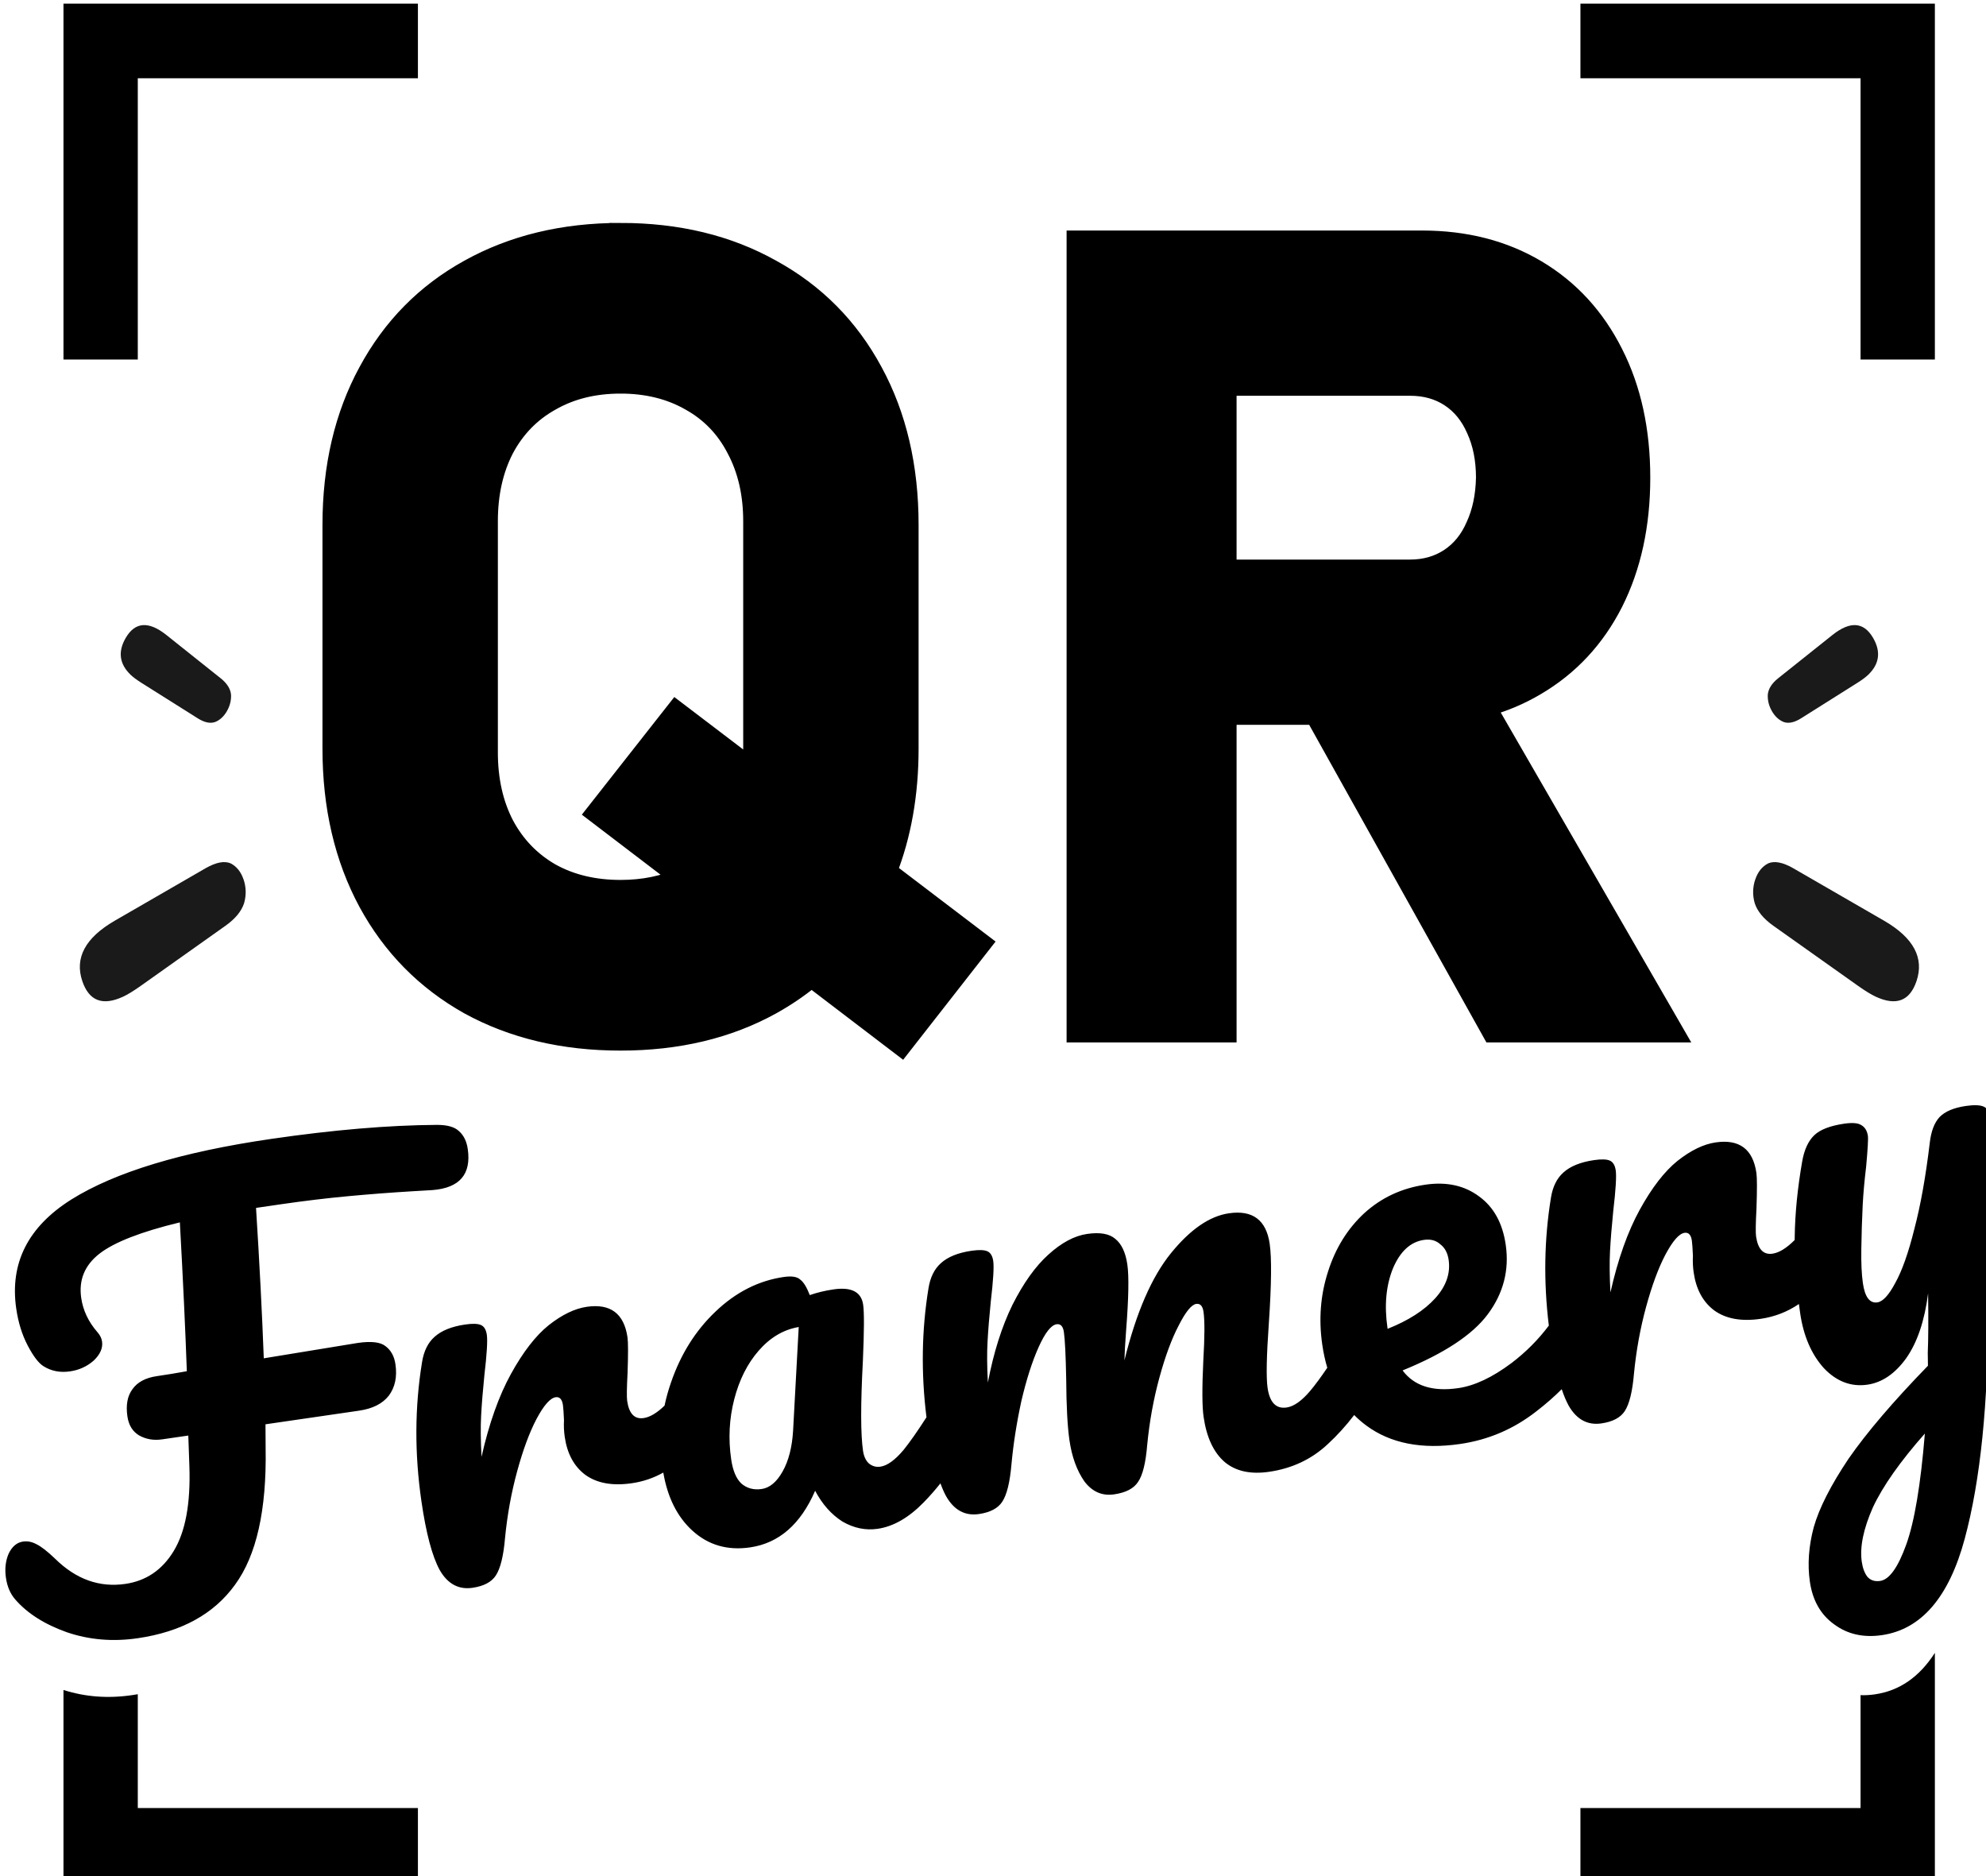 <svg xmlns="http://www.w3.org/2000/svg" xmlns:svg="http://www.w3.org/2000/svg" width="90" height="85" viewBox="0 0 23.812 22.49" id="svg1"><defs id="defs1"></defs><g id="layer1"><g id="g26" transform="matrix(0.261,0,0,0.262,-15.425,-27.601)"><path id="text1" style="font-weight:bold;font-size:192px;line-height:0.95;font-family:Bahnschrift;-inkscape-font-specification:'Bahnschrift Bold';white-space:pre;stroke:#000000;stroke-width:3.78;stroke-dasharray:none;stroke-opacity:1" d="m 340.782,253.883 c -9.875,0 -18.594,2.094 -26.156,6.281 -7.5,4.125 -13.312,10 -17.438,17.625 -4.125,7.562 -6.188,16.344 -6.188,26.344 v 38.625 c 0,10 2.062,18.812 6.188,26.438 4.125,7.562 9.938,13.438 17.438,17.625 7.562,4.125 16.281,6.188 26.156,6.188 9.875,0 18.562,-2.062 26.062,-6.188 2.539,-1.406 4.885,-3.003 7.037,-4.789 l 15.557,11.82 13.688,-17.438 -16.342,-12.387 c 2.52,-6.365 3.779,-13.454 3.779,-21.27 v -38.625 c 0,-10 -2.062,-18.781 -6.188,-26.344 -4.125,-7.625 -9.969,-13.5 -17.531,-17.625 -7.5,-4.188 -16.188,-6.281 -26.062,-6.281 z m 79.219,1.312 v 136.406 h 25.688 v -54.844 h 15.582 l 30.73,54.844 h 31.125 l -32.584,-56.193 c 3.16,-0.843 6.114,-2.08 8.865,-3.713 5.75,-3.375 10.188,-8.125 13.312,-14.25 3.125,-6.188 4.688,-13.344 4.688,-21.469 0,-8.125 -1.562,-15.25 -4.688,-21.375 -3.125,-6.188 -7.531,-10.969 -13.219,-14.344 -5.688,-3.375 -12.281,-5.062 -19.781,-5.062 h -34.031 -15.469 z m -79.219,24.375 c 4.625,0 8.688,1 12.188,3 3.5,1.938 6.188,4.719 8.062,8.344 1.938,3.625 2.906,7.812 2.906,12.562 v 39.938 c 0,1.089 -0.05,2.149 -0.152,3.18 l -13.348,-10.117 -13.688,17.344 14.854,11.285 c -3.179,1.475 -6.787,2.215 -10.822,2.215 -4.625,0 -8.688,-0.969 -12.188,-2.906 -3.5,-2 -6.219,-4.812 -8.156,-8.438 -1.875,-3.625 -2.812,-7.812 -2.812,-12.562 v -39.938 c 0,-4.75 0.938,-8.938 2.812,-12.562 1.938,-3.625 4.656,-6.406 8.156,-8.344 3.5,-2 7.562,-3 12.188,-3 z m 104.906,0.375 h 31.969 c 2.688,0 5.031,0.656 7.031,1.969 2,1.312 3.531,3.188 4.594,5.625 1.125,2.438 1.688,5.25 1.688,8.438 -0.062,3.188 -0.656,6 -1.781,8.438 -1.062,2.438 -2.594,4.312 -4.594,5.625 -2,1.312 -4.312,1.969 -6.938,1.969 h -31.969 z" transform="matrix(0.265,0,0,0.265,-2.702,48.769)"></path><path id="text2" style="font-weight:bold;font-size:96px;line-height:0.95;font-family:Pacifico;-inkscape-font-specification:'Pacifico Bold';white-space:pre;stroke-width:2.835" d="m 428.479,681.004 c -0.512,-0.096 -1.136,-0.143 -1.872,-0.143 -2.112,0 -3.711,0.416 -4.799,1.248 -1.024,0.832 -1.792,2.206 -2.304,4.126 -1.536,5.696 -3.136,10.497 -4.8,14.401 -1.6,3.904 -3.136,6.816 -4.608,8.736 -1.408,1.92 -2.593,2.879 -3.553,2.879 -1.344,0 -2.015,-1.216 -2.015,-3.648 0,-1.536 0.191,-3.489 0.575,-5.857 0.384,-2.432 0.832,-4.959 1.344,-7.583 0.384,-1.92 0.896,-4.065 1.536,-6.433 0.704,-2.944 1.057,-4.672 1.057,-5.184 0,-0.896 -0.289,-1.569 -0.865,-2.017 -0.512,-0.448 -1.471,-0.67 -2.879,-0.67 -2.496,0 -4.321,0.416 -5.473,1.248 -1.152,0.832 -2.047,2.207 -2.687,4.127 -1.472,4.48 -2.529,8.737 -3.169,12.769 -0.028,0.173 -0.056,0.347 -0.083,0.521 -1.597,1.189 -2.977,1.783 -4.141,1.783 -1.6,0 -2.4,-1.12 -2.4,-3.36 0,-0.64 0.257,-2.239 0.769,-4.799 0.576,-3.2 0.863,-5.216 0.863,-6.048 0,-4.16 -2.08,-6.24 -6.24,-6.24 -2.112,0 -4.448,0.735 -7.008,2.207 -2.496,1.472 -5.055,3.937 -7.679,7.393 -2.624,3.456 -4.993,7.935 -7.105,13.439 0.256,-2.816 0.576,-5.184 0.96,-7.104 0.384,-1.92 0.896,-4.159 1.536,-6.719 0.96,-3.584 1.441,-5.888 1.441,-6.912 0,-0.896 -0.256,-1.505 -0.768,-1.825 -0.512,-0.32 -1.41,-0.479 -2.69,-0.479 -2.368,0 -4.222,0.449 -5.566,1.345 -1.28,0.832 -2.209,2.175 -2.785,4.032 -2.186,6.912 -3.361,14.178 -3.529,21.8 -2.166,2.146 -4.606,3.967 -7.318,5.464 -3.648,1.984 -6.912,2.975 -9.792,2.975 -4.48,0 -7.519,-1.47 -9.119,-4.414 7.552,-1.856 12.895,-4.353 16.031,-7.489 3.2,-3.2 4.801,-7.008 4.801,-11.424 0,-3.776 -1.12,-6.752 -3.36,-8.928 -2.24,-2.24 -5.215,-3.361 -8.927,-3.361 -4.16,0 -7.905,1.12 -11.233,3.36 -3.264,2.24 -5.824,5.279 -7.68,9.119 -1.856,3.776 -2.784,7.873 -2.784,12.289 0,1.436 0.096,2.802 0.287,4.1 -1.323,1.448 -2.475,2.609 -3.454,3.483 -1.728,1.536 -3.232,2.303 -4.512,2.303 -1.856,0 -2.785,-1.279 -2.785,-3.839 0,-1.792 0.609,-5.472 1.825,-11.04 1.408,-6.528 2.111,-11.041 2.111,-13.537 0,-4.16 -2.08,-6.24 -6.24,-6.24 -3.392,0 -7.039,1.793 -10.943,5.377 -3.904,3.584 -7.456,9.312 -10.656,17.184 0.192,-1.152 0.543,-2.88 1.055,-5.184 1.216,-5.376 1.825,-9.089 1.825,-11.137 0,-2.112 -0.481,-3.68 -1.441,-4.704 -0.896,-1.024 -2.462,-1.536 -4.702,-1.536 -2.24,0 -4.642,0.864 -7.202,2.592 -2.496,1.664 -4.958,4.225 -7.39,7.681 -2.368,3.456 -4.416,7.679 -6.144,12.671 0.256,-2.816 0.576,-5.151 0.96,-7.007 0.384,-1.92 0.896,-4.161 1.536,-6.721 0.96,-3.584 1.439,-5.888 1.439,-6.912 0,-0.896 -0.256,-1.503 -0.768,-1.823 -0.512,-0.32 -1.407,-0.481 -2.687,-0.481 -2.368,0 -4.224,0.449 -5.568,1.345 -1.28,0.832 -2.207,2.176 -2.783,4.032 -2.203,6.966 -3.382,14.293 -3.535,21.978 -1.894,2.171 -3.468,3.837 -4.722,4.998 -1.728,1.536 -3.2,2.304 -4.416,2.304 -0.768,0 -1.408,-0.288 -1.92,-0.864 -0.448,-0.576 -0.671,-1.344 -0.671,-2.304 0,-2.88 0.735,-8 2.207,-15.36 0.96,-5.056 1.441,-8.256 1.441,-9.6 0,-2.24 -1.569,-3.36 -4.705,-3.36 -1.472,0 -2.88,0.127 -4.224,0.383 -0.32,-1.408 -0.735,-2.369 -1.247,-2.881 -0.448,-0.576 -1.376,-0.864 -2.784,-0.864 -4.416,0 -8.607,1.409 -12.575,4.225 -3.904,2.752 -7.04,6.432 -9.408,11.04 -0.644,1.235 -1.2,2.492 -1.668,3.77 -1.494,1.071 -2.796,1.606 -3.901,1.606 -1.6,0 -2.4,-1.12 -2.4,-3.36 0,-0.64 0.257,-2.239 0.769,-4.799 0.576,-3.2 0.863,-5.216 0.863,-6.048 0,-4.16 -2.078,-6.24 -6.238,-6.24 -2.112,0 -4.448,0.735 -7.008,2.207 -2.496,1.472 -5.056,3.937 -7.68,7.393 -2.624,3.456 -4.993,7.934 -7.105,13.438 0.256,-2.816 0.578,-5.183 0.962,-7.103 0.384,-1.92 0.896,-4.159 1.536,-6.719 0.96,-3.584 1.439,-5.888 1.439,-6.912 0,-0.896 -0.256,-1.505 -0.768,-1.825 -0.512,-0.32 -1.408,-0.479 -2.688,-0.479 -2.368,0 -4.224,0.447 -5.568,1.343 -1.28,0.832 -2.208,2.178 -2.784,4.034 -2.368,7.488 -3.553,15.39 -3.553,23.71 0,5.632 0.48,9.729 1.44,12.289 1.024,2.56 2.752,3.839 5.184,3.839 1.984,0 3.423,-0.512 4.319,-1.536 0.96,-1.088 1.793,-3.135 2.497,-6.143 0.96,-3.904 2.207,-7.615 3.743,-11.135 1.536,-3.52 3.072,-6.336 4.608,-8.448 1.6,-2.176 2.881,-3.264 3.841,-3.264 0.704,0 1.056,0.511 1.056,1.535 0,0.448 -0.065,1.313 -0.193,2.593 -0.192,0.96 -0.287,1.919 -0.287,2.879 0,2.944 0.864,5.28 2.592,7.008 1.792,1.728 4.385,2.594 7.777,2.594 1.978,0 3.868,-0.347 5.672,-1.04 0.112,4.356 1.292,7.902 3.542,10.639 2.368,2.88 5.538,4.32 9.506,4.32 5.056,0 9.248,-2.689 12.576,-8.065 0.896,2.496 2.208,4.48 3.936,5.952 1.792,1.408 3.745,2.112 5.857,2.112 2.752,0 5.599,-1.12 8.543,-3.36 1.147,-0.873 2.269,-1.823 3.367,-2.851 0.188,0.899 0.408,1.689 0.664,2.37 1.024,2.56 2.752,3.839 5.184,3.839 1.984,0 3.425,-0.512 4.321,-1.536 0.96,-1.088 1.791,-3.135 2.495,-6.143 0.832,-3.456 1.92,-6.977 3.264,-10.561 1.408,-3.584 2.848,-6.529 4.32,-8.833 1.472,-2.304 2.688,-3.456 3.648,-3.456 0.704,0 1.056,0.513 1.056,1.537 0,1.28 -0.254,3.969 -0.766,8.065 -0.64,4.608 -0.961,8.127 -0.961,10.559 0,2.88 0.512,5.345 1.536,7.393 1.088,1.984 2.687,2.975 4.799,2.975 2.048,0 3.52,-0.512 4.416,-1.536 0.96,-1.024 1.793,-3.071 2.497,-6.143 0.96,-3.904 2.207,-7.617 3.743,-11.137 1.536,-3.52 3.072,-6.336 4.608,-8.448 1.536,-2.176 2.721,-3.264 3.553,-3.264 0.704,0 1.056,0.513 1.056,1.537 0,1.536 -0.416,4.321 -1.248,8.353 -0.896,4.608 -1.344,7.808 -1.344,9.6 0,3.584 0.832,6.335 2.496,8.255 1.664,1.856 4.128,2.785 7.392,2.785 4.032,0 7.616,-1.09 10.752,-3.266 1.829,-1.244 3.584,-2.685 5.267,-4.326 0.551,0.75 1.165,1.457 1.838,2.119 3.712,3.648 8.927,5.471 15.647,5.471 4.928,0 9.537,-1.215 13.825,-3.647 1.834,-1.025 3.49,-2.09 4.972,-3.194 0.211,1.164 0.474,2.166 0.788,3.002 1.024,2.56 2.752,3.841 5.184,3.841 1.984,0 3.423,-0.512 4.319,-1.536 0.96,-1.088 1.793,-3.137 2.497,-6.145 0.96,-3.904 2.207,-7.615 3.743,-11.135 1.536,-3.52 3.072,-6.336 4.608,-8.448 1.6,-2.176 2.879,-3.264 3.839,-3.264 0.704,0 1.056,0.511 1.056,1.535 0,0.448 -0.063,1.313 -0.191,2.593 -0.192,0.96 -0.288,1.921 -0.288,2.881 0,2.944 0.864,5.278 2.592,7.006 1.792,1.728 4.383,2.593 7.775,2.593 2.44,0 4.748,-0.527 6.924,-1.582 -0.008,0.522 -0.012,1.048 -0.012,1.581 0,3.968 0.897,7.296 2.689,9.984 1.856,2.624 4.224,3.937 7.104,3.937 2.56,0 4.992,-1.185 7.296,-3.553 2.304,-2.432 4.095,-5.952 5.375,-10.56 -0.576,4.416 -1.087,7.808 -1.535,10.176 l -0.29,2.208 c -6.848,5.248 -12.159,9.888 -15.935,13.92 -3.712,4.096 -6.272,7.712 -7.68,10.848 -1.344,3.136 -2.017,6.207 -2.017,9.215 0,3.264 1.026,5.889 3.074,7.873 2.048,2.048 4.702,3.073 7.966,3.073 6.912,0 12.45,-4.801 16.61,-14.401 4.16,-9.6 7.422,-22.623 9.79,-39.071 0.256,-1.664 1.12,-7.009 2.592,-16.033 1.664,-9.408 2.497,-14.879 2.497,-16.415 0,-0.896 -0.289,-1.536 -0.865,-1.92 -0.288,-0.192 -0.689,-0.337 -1.201,-0.433 z M 163.567,646.012 c -8.32,-1.152 -17.919,-1.727 -28.799,-1.727 -15.68,0 -27.616,1.791 -35.808,5.375 -8.128,3.584 -12.192,9.345 -12.192,17.281 0,2.432 0.351,4.64 1.055,6.624 0.704,1.984 1.441,3.296 2.209,3.936 1.216,1.024 2.688,1.534 4.416,1.534 1.6,0 3.039,-0.416 4.319,-1.248 1.28,-0.896 1.921,-1.918 1.921,-3.07 0,-0.576 -0.192,-1.152 -0.576,-1.728 -1.28,-1.984 -1.921,-4.065 -1.921,-6.241 0,-3.136 1.409,-5.504 4.225,-7.104 2.816,-1.6 7.679,-2.719 14.591,-3.359 -0.896,10.048 -1.728,18.592 -2.496,25.632 -1.728,0.064 -3.488,0.096 -5.28,0.096 -1.984,0 -3.488,0.545 -4.512,1.633 -1.024,1.024 -1.534,2.527 -1.534,4.511 0,1.536 0.512,2.719 1.536,3.551 1.088,0.832 2.368,1.248 3.84,1.248 l 4.607,10e-4 -0.575,5.279 c -0.704,6.4 -2.304,11.105 -4.8,14.113 -2.432,2.944 -5.473,4.415 -9.121,4.415 -4.544,0 -8.352,-2.016 -11.424,-6.048 -1.152,-1.472 -2.112,-2.463 -2.88,-2.975 -0.704,-0.512 -1.44,-0.769 -2.208,-0.769 -1.088,0 -2.016,0.577 -2.784,1.729 -0.704,1.152 -1.055,2.496 -1.055,4.032 0,1.536 0.35,2.848 1.054,3.936 1.728,2.688 4.418,4.991 8.066,6.911 3.648,1.856 7.647,2.784 11.999,2.784 7.68,0 13.696,-2.24 18.048,-6.72 4.416,-4.48 7.297,-11.999 8.641,-22.559 l 0.575,-4.128 16.415,-9.6e-4 c 2.368,0 4.193,-0.608 5.473,-1.824 1.28,-1.28 1.919,-3.008 1.919,-5.184 0,-1.408 -0.416,-2.528 -1.248,-3.36 -0.768,-0.832 -2.336,-1.248 -4.704,-1.248 l -16.512,0.289 c 0.832,-7.808 1.633,-16.448 2.401,-25.92 l 4.319,-8.2e-4 c 4.096,0 7.999,0.096 11.711,0.288 3.776,0.192 7.552,0.45 11.328,0.77 l 3.36,0.288 c 4.736,0.32 7.104,-1.728 7.104,-6.144 0,-1.344 -0.352,-2.433 -1.056,-3.265 -0.64,-0.832 -1.857,-1.375 -3.649,-1.631 z m 167.472,44.328 c 0.768,0.144 1.393,0.504 1.873,1.08 0.704,0.704 1.056,1.665 1.056,2.881 0,2.368 -1.089,4.448 -3.265,6.24 -2.176,1.792 -5.152,3.137 -8.928,4.033 l 1.6e-4,-0.193 c 0,-3.904 0.799,-7.231 2.4,-9.983 1.664,-2.752 3.681,-4.129 6.049,-4.129 0.288,0 0.558,0.024 0.815,0.072 z m -110.35,-0.744 -3.553,17.665 c -0.576,2.752 -1.503,4.961 -2.783,6.625 -1.28,1.664 -2.625,2.495 -4.033,2.495 -1.408,0 -2.529,-0.48 -3.361,-1.44 -0.768,-0.96 -1.151,-2.432 -1.151,-4.416 0,-3.584 0.671,-6.976 2.015,-10.176 1.344,-3.2 3.138,-5.76 5.378,-7.68 2.304,-1.984 4.8,-3.008 7.488,-3.072 z m 190.75,46.272 c -1.984,8.64 -3.968,14.815 -5.952,18.527 -1.984,3.712 -3.776,5.569 -5.376,5.569 -0.96,0 -1.663,-0.353 -2.111,-1.057 -0.384,-0.704 -0.575,-1.599 -0.575,-2.687 0,-2.56 1.086,-5.568 3.262,-9.024 2.24,-3.392 5.824,-7.168 10.752,-11.328 z" transform="matrix(0.262,-0.038,0.038,0.262,11.766,-6.224)"></path><path id="rect3" style="fill:none;stroke:#000000;stroke-width:3.414;stroke-dasharray:none;stroke-opacity:1" d="m 63.721,121.797 v -14.576 0 h 14.576"></path><path id="path7" style="baseline-shift:baseline;display:inline;overflow:visible;opacity:1;vector-effect:none;enable-background:accumulate;stop-color:#000000;stop-opacity:1" d="m 62.014,182.67 v 8.817 H 78.297 v -3.414 H 65.428 v -5.207 c -0.093,0.016 -0.187,0.031 -0.282,0.044 -1.097,0.158 -2.141,0.078 -3.132,-0.239 z"></path><path id="path23" style="baseline-shift:baseline;display:inline;overflow:visible;opacity:1;vector-effect:none;enable-background:accumulate;stop-color:#000000;stop-opacity:1" d="m 144.572,182.908 v 5.165 h -12.869 v 3.414 h 16.283 v -10.514 c -0.709,1.103 -1.629,1.737 -2.76,1.899 -0.227,0.033 -0.445,0.045 -0.655,0.036 z"></path><path id="path9" style="fill:none;stroke:#000000;stroke-width:3.414;stroke-dasharray:none;stroke-opacity:1" d="m 131.703,107.221 h 14.576 v 14.576"></path><path d="m 139.738,145.58 q 0.176,-0.516 0.59,-0.73 0.43,-0.183 1.136,0.214 l 4.199,2.416 q 2.02,1.171 1.479,2.759 -0.463,1.361 -1.872,0.711 -0.318,-0.147 -0.806,-0.491 l -3.9,-2.755 q -0.678,-0.48 -0.856,-1.039 -0.155,-0.549 0.028,-1.085 z" id="text24" style="font-weight:bold;font-size:96px;line-height:0.95;font-family:Pacifico;-inkscape-font-specification:'Pacifico Bold';white-space:pre;fill:#1a1a1a;stroke-width:0.917" aria-label="'"></path><path d="m 140.5,137.884 q -0.208,-0.356 -0.19,-0.753 0.039,-0.395 0.458,-0.735 l 2.52,-2.001 q 1.217,-0.958 1.859,0.137 0.55,0.939 -0.214,1.681 -0.173,0.167 -0.498,0.372 l -2.601,1.632 q -0.453,0.283 -0.792,0.166 -0.327,-0.129 -0.544,-0.499 z" id="path24" style="font-weight:bold;font-size:96px;line-height:0.95;font-family:Pacifico;-inkscape-font-specification:'Pacifico Bold';white-space:pre;fill:#1a1a1a;stroke-width:0.653" aria-label="'"></path><path d="m 70.284,145.58 q -0.176,-0.516 -0.59,-0.73 -0.43,-0.183 -1.136,0.214 l -4.199,2.416 q -2.02,1.171 -1.479,2.759 0.463,1.361 1.872,0.711 0.318,-0.147 0.806,-0.491 l 3.9,-2.755 q 0.678,-0.48 0.856,-1.039 0.155,-0.549 -0.028,-1.085 z" id="path25" style="font-weight:bold;font-size:96px;line-height:0.95;font-family:Pacifico;-inkscape-font-specification:'Pacifico Bold';white-space:pre;fill:#1a1a1a;stroke-width:0.917" aria-label="'"></path><path d="m 69.522,137.884 q 0.208,-0.356 0.19,-0.753 -0.039,-0.395 -0.458,-0.735 l -2.52,-2.001 q -1.217,-0.958 -1.859,0.137 -0.55,0.939 0.214,1.681 0.173,0.167 0.498,0.372 l 2.601,1.632 q 0.453,0.283 0.792,0.166 0.327,-0.129 0.544,-0.499 z" id="path26" style="font-weight:bold;font-size:96px;line-height:0.95;font-family:Pacifico;-inkscape-font-specification:'Pacifico Bold';white-space:pre;fill:#1a1a1a;stroke-width:0.653" aria-label="'"></path></g></g></svg>
